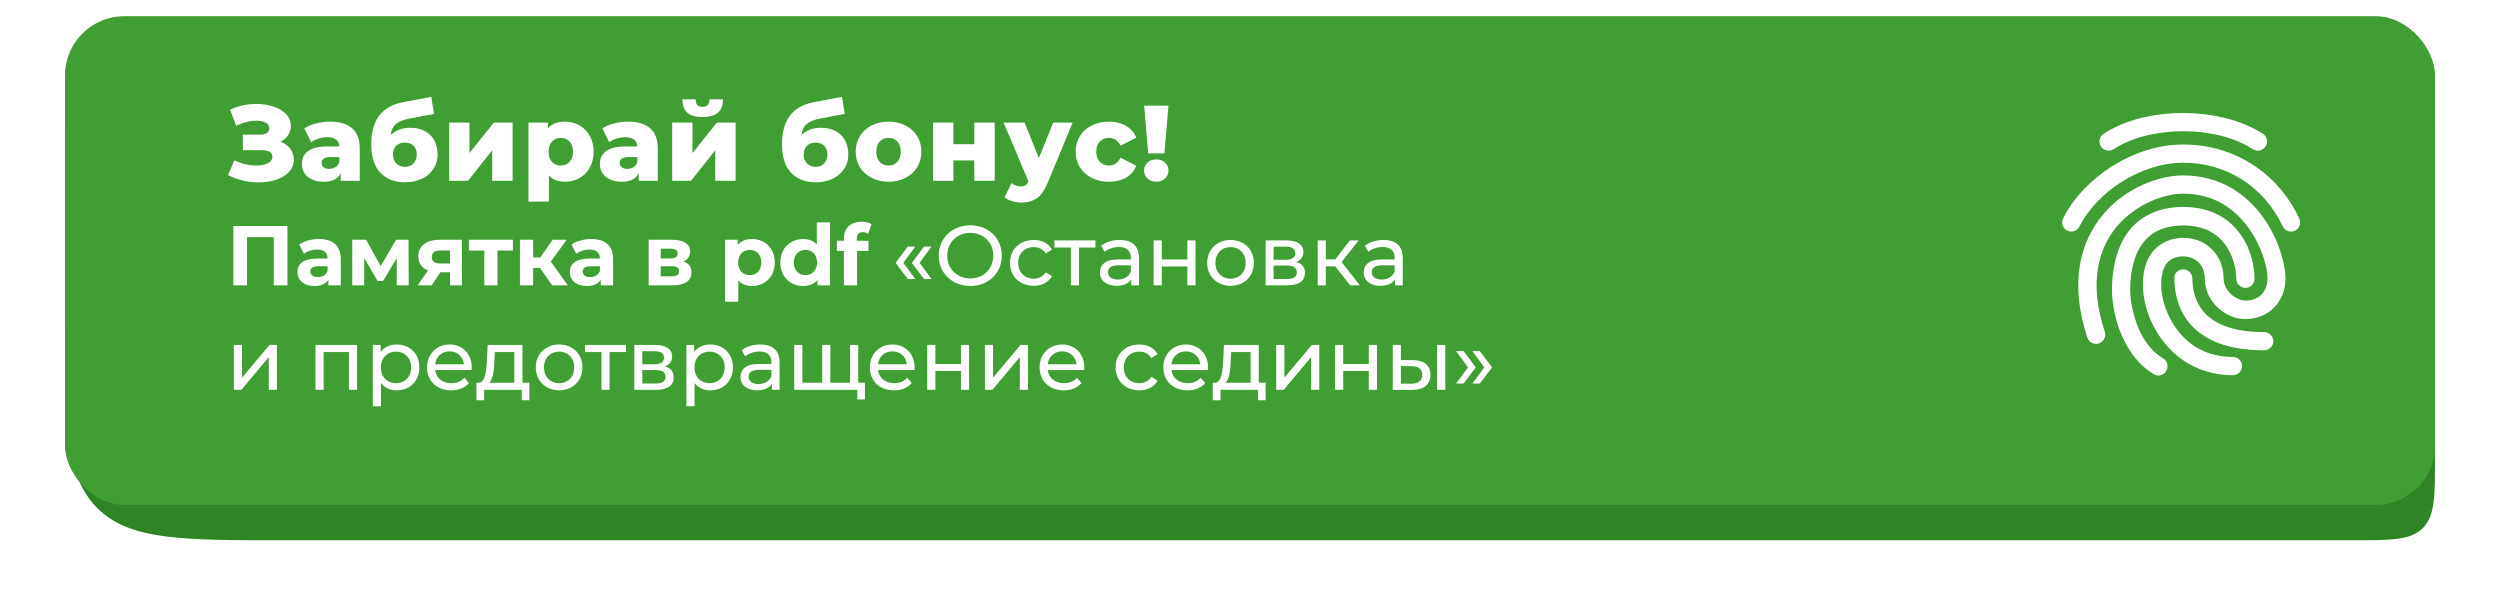 <?xml version="1.0" encoding="UTF-8"?> <svg xmlns="http://www.w3.org/2000/svg" width="885" height="215" viewBox="0 0 885 215" fill="none"><g filter="url(#filter0_ddddiii_831_17)"><path d="M23 45.649C23 35.235 23 30.029 26.235 26.794C29.47 23.558 34.677 23.558 45.09 23.558H839.91C850.323 23.558 855.53 23.558 858.765 26.794C862 30.029 862 35.235 862 45.649V160.546C862 174.431 862 181.373 857.687 185.687C853.373 190 846.431 190 832.546 190H101C64.23 190 45.846 190 34.423 178.577C23 167.154 23 148.77 23 112V45.649Z" fill="#2F8426"></path></g><g filter="url(#filter1_dddii_831_17)"><rect x="23" width="839" height="173" rx="21" fill="#3F9F32"></rect></g><path d="M99.304 50.168C100.773 50.725 101.926 51.561 102.762 52.676C103.598 53.791 104.016 55.07 104.016 56.514C104.016 58.161 103.459 59.592 102.344 60.808C101.229 62.024 99.722 62.961 97.822 63.62C95.922 64.253 93.832 64.57 91.552 64.57C89.753 64.57 87.917 64.355 86.042 63.924C84.193 63.493 82.419 62.847 80.722 61.986L82.964 56.742C84.155 57.35 85.421 57.819 86.764 58.148C88.132 58.452 89.449 58.604 90.716 58.604C92.388 58.604 93.756 58.338 94.82 57.806C95.884 57.249 96.416 56.476 96.416 55.488C96.416 54.703 96.087 54.12 95.428 53.74C94.769 53.36 93.883 53.17 92.768 53.17H85.966V47.66H92.16C93.173 47.66 93.959 47.457 94.516 47.052C95.073 46.647 95.352 46.102 95.352 45.418C95.352 44.557 94.921 43.898 94.06 43.442C93.199 42.961 92.084 42.72 90.716 42.72C89.601 42.72 88.423 42.885 87.182 43.214C85.941 43.518 84.763 43.961 83.648 44.544L81.444 38.844C84.281 37.476 87.397 36.792 90.792 36.792C92.971 36.792 94.985 37.109 96.834 37.742C98.709 38.35 100.191 39.237 101.28 40.402C102.395 41.567 102.952 42.948 102.952 44.544C102.952 45.785 102.623 46.9 101.964 47.888C101.331 48.851 100.444 49.611 99.304 50.168ZM116.824 43.062C120.244 43.062 122.854 43.847 124.652 45.418C126.451 46.963 127.35 49.345 127.35 52.562V64H120.624V61.34C119.586 63.341 117.559 64.342 114.544 64.342C112.948 64.342 111.568 64.063 110.402 63.506C109.237 62.949 108.35 62.201 107.742 61.264C107.16 60.301 106.868 59.212 106.868 57.996C106.868 56.045 107.616 54.538 109.11 53.474C110.605 52.385 112.91 51.84 116.026 51.84H120.13C120.004 49.661 118.547 48.572 115.76 48.572C114.772 48.572 113.772 48.737 112.758 49.066C111.745 49.37 110.884 49.801 110.174 50.358L107.742 45.456C108.882 44.696 110.263 44.113 111.884 43.708C113.531 43.277 115.178 43.062 116.824 43.062ZM116.558 59.782C117.394 59.782 118.129 59.579 118.762 59.174C119.396 58.769 119.852 58.173 120.13 57.388V55.602H117.014C114.912 55.602 113.86 56.299 113.86 57.692C113.86 58.325 114.101 58.832 114.582 59.212C115.064 59.592 115.722 59.782 116.558 59.782ZM145.184 45.228C147.185 45.228 148.921 45.621 150.39 46.406C151.859 47.166 152.974 48.268 153.734 49.712C154.519 51.131 154.912 52.79 154.912 54.69C154.912 56.641 154.405 58.363 153.392 59.858C152.404 61.327 151.023 62.48 149.25 63.316C147.502 64.127 145.526 64.532 143.322 64.532C139.699 64.532 136.811 63.405 134.658 61.15C132.505 58.895 131.428 55.513 131.428 51.004C131.428 42.543 135.177 37.603 142.676 36.184L152.67 34.284L153.658 40.326L144.994 41.96C142.79 42.365 141.169 43.024 140.13 43.936C139.117 44.823 138.509 46.115 138.306 47.812C140.155 46.089 142.448 45.228 145.184 45.228ZM143.36 59.06C144.652 59.06 145.665 58.642 146.4 57.806C147.16 56.97 147.54 55.931 147.54 54.69C147.54 53.373 147.16 52.347 146.4 51.612C145.64 50.852 144.627 50.472 143.36 50.472C142.068 50.472 141.029 50.852 140.244 51.612C139.484 52.372 139.104 53.411 139.104 54.728C139.104 55.995 139.497 57.033 140.282 57.844C141.067 58.655 142.093 59.06 143.36 59.06ZM159.005 43.404H166.187V54.196L174.813 43.404H181.463V64H174.243V53.17L165.693 64H159.005V43.404ZM200.035 43.062C201.91 43.062 203.607 43.505 205.127 44.392C206.673 45.253 207.889 46.495 208.775 48.116C209.687 49.712 210.143 51.574 210.143 53.702C210.143 55.83 209.687 57.705 208.775 59.326C207.889 60.922 206.673 62.163 205.127 63.05C203.607 63.911 201.91 64.342 200.035 64.342C197.629 64.342 195.716 63.62 194.297 62.176V71.372H187.077V43.404H193.955V45.456C195.298 43.86 197.325 43.062 200.035 43.062ZM198.515 58.604C199.782 58.604 200.821 58.173 201.631 57.312C202.442 56.425 202.847 55.222 202.847 53.702C202.847 52.182 202.442 50.991 201.631 50.13C200.821 49.243 199.782 48.8 198.515 48.8C197.249 48.8 196.21 49.243 195.399 50.13C194.589 50.991 194.183 52.182 194.183 53.702C194.183 55.222 194.589 56.425 195.399 57.312C196.21 58.173 197.249 58.604 198.515 58.604ZM222.323 43.062C225.743 43.062 228.353 43.847 230.151 45.418C231.95 46.963 232.849 49.345 232.849 52.562V64H226.123V61.34C225.085 63.341 223.058 64.342 220.043 64.342C218.447 64.342 217.067 64.063 215.901 63.506C214.736 62.949 213.849 62.201 213.241 61.264C212.659 60.301 212.367 59.212 212.367 57.996C212.367 56.045 213.115 54.538 214.609 53.474C216.104 52.385 218.409 51.84 221.525 51.84H225.629C225.503 49.661 224.046 48.572 221.259 48.572C220.271 48.572 219.271 48.737 218.257 49.066C217.244 49.37 216.383 49.801 215.673 50.358L213.241 45.456C214.381 44.696 215.762 44.113 217.383 43.708C219.03 43.277 220.677 43.062 222.323 43.062ZM222.057 59.782C222.893 59.782 223.628 59.579 224.261 59.174C224.895 58.769 225.351 58.173 225.629 57.388V55.602H222.513C220.411 55.602 219.359 56.299 219.359 57.692C219.359 58.325 219.6 58.832 220.081 59.212C220.563 59.592 221.221 59.782 222.057 59.782ZM237.953 43.404H245.135V54.196L253.761 43.404H260.411V64H253.191V53.17L244.641 64H237.953V43.404ZM248.707 41.428C246.275 41.428 244.476 40.921 243.311 39.908C242.171 38.869 241.588 37.286 241.563 35.158H246.237C246.262 36.045 246.465 36.716 246.845 37.172C247.225 37.603 247.833 37.818 248.669 37.818C249.505 37.818 250.126 37.59 250.531 37.134C250.962 36.678 251.177 36.019 251.177 35.158H255.927C255.927 37.286 255.332 38.869 254.141 39.908C252.976 40.921 251.164 41.428 248.707 41.428ZM290.574 45.228C292.575 45.228 294.311 45.621 295.78 46.406C297.249 47.166 298.364 48.268 299.124 49.712C299.909 51.131 300.302 52.79 300.302 54.69C300.302 56.641 299.795 58.363 298.782 59.858C297.794 61.327 296.413 62.48 294.64 63.316C292.892 64.127 290.916 64.532 288.712 64.532C285.089 64.532 282.201 63.405 280.048 61.15C277.895 58.895 276.818 55.513 276.818 51.004C276.818 42.543 280.567 37.603 288.066 36.184L298.06 34.284L299.048 40.326L290.384 41.96C288.18 42.365 286.559 43.024 285.52 43.936C284.507 44.823 283.899 46.115 283.696 47.812C285.545 46.089 287.838 45.228 290.574 45.228ZM288.75 59.06C290.042 59.06 291.055 58.642 291.79 57.806C292.55 56.97 292.93 55.931 292.93 54.69C292.93 53.373 292.55 52.347 291.79 51.612C291.03 50.852 290.017 50.472 288.75 50.472C287.458 50.472 286.419 50.852 285.634 51.612C284.874 52.372 284.494 53.411 284.494 54.728C284.494 55.995 284.887 57.033 285.672 57.844C286.457 58.655 287.483 59.06 288.75 59.06ZM314.541 64.342C312.337 64.342 310.348 63.886 308.575 62.974C306.802 62.062 305.408 60.795 304.395 59.174C303.407 57.553 302.913 55.716 302.913 53.664C302.913 51.637 303.407 49.813 304.395 48.192C305.408 46.571 306.789 45.317 308.537 44.43C310.31 43.518 312.312 43.062 314.541 43.062C316.77 43.062 318.772 43.518 320.545 44.43C322.318 45.317 323.699 46.571 324.687 48.192C325.675 49.788 326.169 51.612 326.169 53.664C326.169 55.716 325.675 57.553 324.687 59.174C323.699 60.795 322.318 62.062 320.545 62.974C318.772 63.886 316.77 64.342 314.541 64.342ZM314.541 58.604C315.808 58.604 316.846 58.173 317.657 57.312C318.468 56.425 318.873 55.209 318.873 53.664C318.873 52.144 318.468 50.953 317.657 50.092C316.846 49.231 315.808 48.8 314.541 48.8C313.274 48.8 312.236 49.231 311.425 50.092C310.614 50.953 310.209 52.144 310.209 53.664C310.209 55.209 310.614 56.425 311.425 57.312C312.236 58.173 313.274 58.604 314.541 58.604ZM330.315 43.404H337.497V51.042H344.907V43.404H352.127V64H344.907V56.78H337.497V64H330.315V43.404ZM379.721 43.404L370.829 64.836C369.79 67.369 368.523 69.143 367.029 70.156C365.534 71.195 363.71 71.714 361.557 71.714C360.467 71.714 359.365 71.537 358.251 71.182C357.161 70.853 356.275 70.409 355.591 69.852L358.099 64.798C358.504 65.178 358.985 65.469 359.543 65.672C360.125 65.9 360.708 66.014 361.291 66.014C361.975 66.014 362.532 65.875 362.963 65.596C363.419 65.317 363.799 64.874 364.103 64.266L355.287 43.404H362.697L367.751 55.982L372.843 43.404H379.721ZM392.603 64.342C390.323 64.342 388.284 63.886 386.485 62.974C384.686 62.062 383.28 60.795 382.267 59.174C381.279 57.553 380.785 55.716 380.785 53.664C380.785 51.612 381.279 49.788 382.267 48.192C383.28 46.571 384.686 45.317 386.485 44.43C388.284 43.518 390.323 43.062 392.603 43.062C394.934 43.062 396.948 43.569 398.645 44.582C400.342 45.57 401.546 46.951 402.255 48.724L396.669 51.574C395.732 49.725 394.364 48.8 392.565 48.8C391.273 48.8 390.196 49.231 389.335 50.092C388.499 50.953 388.081 52.144 388.081 53.664C388.081 55.209 388.499 56.425 389.335 57.312C390.196 58.173 391.273 58.604 392.565 58.604C394.364 58.604 395.732 57.679 396.669 55.83L402.255 58.68C401.546 60.453 400.342 61.847 398.645 62.86C396.948 63.848 394.934 64.342 392.603 64.342ZM405.047 37.4H413.635L412.191 54.31H406.453L405.047 37.4ZM409.341 64.342C408.074 64.342 407.035 63.962 406.225 63.202C405.414 62.417 405.009 61.467 405.009 60.352C405.009 59.212 405.414 58.275 406.225 57.54C407.035 56.805 408.074 56.438 409.341 56.438C410.607 56.438 411.633 56.805 412.419 57.54C413.229 58.275 413.635 59.212 413.635 60.352C413.635 61.467 413.229 62.417 412.419 63.202C411.608 63.962 410.582 64.342 409.341 64.342ZM82.61 80H101.75V101H96.92V83.96H87.44V101H82.61V80ZM112.866 84.62C117.786 84.62 120.636 86.9 120.636 91.79V101H116.256V98.99C115.386 100.46 113.706 101.24 111.336 101.24C107.556 101.24 105.306 99.14 105.306 96.35C105.306 93.5 107.316 91.52 112.236 91.52H115.956C115.956 89.51 114.756 88.34 112.236 88.34C110.526 88.34 108.756 88.91 107.586 89.84L105.906 86.57C107.676 85.31 110.286 84.62 112.866 84.62ZM112.506 98.09C114.066 98.09 115.416 97.37 115.956 95.9V94.25H112.746C110.556 94.25 109.866 95.06 109.866 96.14C109.866 97.31 110.856 98.09 112.506 98.09ZM144.681 101H140.451V91.34L135.621 99.44H133.641L128.931 91.31V101H124.701V84.86H129.591L134.751 94.19L140.241 84.86H144.621L144.681 101ZM155.794 84.86H163.504V101H159.334V96.38H155.884L152.824 101H147.844L151.534 95.72C149.314 94.85 148.084 93.17 148.084 90.8C148.084 86.96 151.054 84.86 155.794 84.86ZM155.884 88.67C153.934 88.67 152.854 89.33 152.854 90.95C152.854 92.57 153.874 93.26 155.824 93.26H159.334V88.67H155.884ZM181.562 84.86V88.7H176.102V101H171.452V88.7H165.992V84.86H181.562ZM195.487 101L191.167 94.88H188.737V101H184.057V84.86H188.737V91.13H191.257L195.637 84.86H200.617L194.977 92.6L201.007 101H195.487ZM209.282 84.62C214.202 84.62 217.052 86.9 217.052 91.79V101H212.672V98.99C211.802 100.46 210.122 101.24 207.752 101.24C203.972 101.24 201.722 99.14 201.722 96.35C201.722 93.5 203.732 91.52 208.652 91.52H212.372C212.372 89.51 211.172 88.34 208.652 88.34C206.942 88.34 205.172 88.91 204.002 89.84L202.322 86.57C204.092 85.31 206.702 84.62 209.282 84.62ZM208.922 98.09C210.482 98.09 211.832 97.37 212.372 95.9V94.25H209.162C206.972 94.25 206.282 95.06 206.282 96.14C206.282 97.31 207.272 98.09 208.922 98.09ZM241.943 92.57C243.833 93.2 244.793 94.49 244.793 96.41C244.793 99.26 242.663 101 238.223 101H229.613V84.86H237.863C241.913 84.86 244.313 86.39 244.313 89.03C244.313 90.65 243.443 91.88 241.943 92.57ZM233.903 88.04V91.49H237.443C239.063 91.49 239.903 90.89 239.903 89.75C239.903 88.58 239.063 88.04 237.443 88.04H233.903ZM237.833 97.82C239.543 97.82 240.413 97.25 240.413 96.05C240.413 94.82 239.633 94.25 237.923 94.25H233.903V97.82H237.833ZM266.221 84.62C270.751 84.62 274.261 87.86 274.261 92.93C274.261 98 270.751 101.24 266.221 101.24C264.211 101.24 262.561 100.61 261.361 99.29V106.82H256.681V84.86H261.151V86.72C262.321 85.31 264.061 84.62 266.221 84.62ZM265.411 97.4C267.751 97.4 269.521 95.72 269.521 92.93C269.521 90.14 267.751 88.46 265.411 88.46C263.071 88.46 261.301 90.14 261.301 92.93C261.301 95.72 263.071 97.4 265.411 97.4ZM289.154 78.74H293.834V101H289.364V99.14C288.194 100.55 286.484 101.24 284.324 101.24C279.764 101.24 276.254 98 276.254 92.93C276.254 87.86 279.764 84.62 284.324 84.62C286.304 84.62 287.984 85.25 289.154 86.57V78.74ZM285.134 97.4C287.444 97.4 289.244 95.72 289.244 92.93C289.244 90.14 287.444 88.46 285.134 88.46C282.794 88.46 280.994 90.14 280.994 92.93C280.994 95.72 282.794 97.4 285.134 97.4ZM303.296 84.53V85.22H307.436V88.82H303.416V101H298.736V88.82H296.246V85.22H298.736V84.5C298.736 80.87 300.956 78.5 304.976 78.5C306.296 78.5 307.676 78.77 308.546 79.37L307.316 82.76C306.806 82.4 306.146 82.19 305.426 82.19C304.046 82.19 303.296 82.94 303.296 84.53ZM321.364 98.78L317.044 93.05L321.364 87.29H324.004L319.774 93.05L324.004 98.78H321.364ZM327.124 98.78L322.804 93.05L327.124 87.29H329.764L325.534 93.05L329.764 98.78H327.124ZM343.501 101.24C337.051 101.24 332.311 96.65 332.311 90.5C332.311 84.35 337.051 79.76 343.501 79.76C349.891 79.76 354.631 84.32 354.631 90.5C354.631 96.68 349.891 101.24 343.501 101.24ZM343.501 98.57C348.151 98.57 351.631 95.15 351.631 90.5C351.631 85.85 348.151 82.43 343.501 82.43C338.791 82.43 335.311 85.85 335.311 90.5C335.311 95.15 338.791 98.57 343.501 98.57ZM365.931 101.18C361.041 101.18 357.531 97.79 357.531 93.05C357.531 88.31 361.041 84.95 365.931 84.95C368.781 84.95 371.151 86.12 372.411 88.34L370.221 89.75C369.201 88.19 367.641 87.47 365.901 87.47C362.781 87.47 360.441 89.66 360.441 93.05C360.441 96.5 362.781 98.66 365.901 98.66C367.641 98.66 369.201 97.94 370.221 96.38L372.411 97.76C371.151 99.98 368.781 101.18 365.931 101.18ZM387.785 85.1V87.62H381.965V101H379.085V87.62H373.265V85.1H387.785ZM396.399 84.95C400.749 84.95 403.209 87.05 403.209 91.4V101H400.479V98.9C399.519 100.34 397.749 101.18 395.259 101.18C391.659 101.18 389.379 99.26 389.379 96.5C389.379 93.95 391.029 91.85 395.769 91.85H400.329V91.28C400.329 88.85 398.919 87.44 396.069 87.44C394.179 87.44 392.259 88.1 391.029 89.15L389.829 86.99C391.479 85.67 393.849 84.95 396.399 84.95ZM395.739 98.96C397.899 98.96 399.609 97.97 400.329 96.14V93.92H395.889C393.039 93.92 392.229 95.03 392.229 96.38C392.229 97.97 393.549 98.96 395.739 98.96ZM408.395 101V85.1H411.275V91.85H420.335V85.1H423.215V101H420.335V94.34H411.275V101H408.395ZM435.625 101.18C430.855 101.18 427.345 97.79 427.345 93.05C427.345 88.31 430.855 84.95 435.625 84.95C440.395 84.95 443.875 88.31 443.875 93.05C443.875 97.79 440.395 101.18 435.625 101.18ZM435.625 98.66C438.685 98.66 440.965 96.44 440.965 93.05C440.965 89.66 438.685 87.47 435.625 87.47C432.565 87.47 430.255 89.66 430.255 93.05C430.255 96.44 432.565 98.66 435.625 98.66ZM458.864 92.75C460.964 93.29 461.954 94.61 461.954 96.62C461.954 99.38 459.914 101 455.684 101H448.034V85.1H455.414C459.164 85.1 461.414 86.57 461.414 89.18C461.414 90.89 460.454 92.12 458.864 92.75ZM450.854 87.32V91.94H455.174C457.364 91.94 458.534 91.13 458.534 89.6C458.534 88.07 457.364 87.32 455.174 87.32H450.854ZM455.474 98.78C457.844 98.78 459.074 98.06 459.074 96.44C459.074 94.79 458.024 94.01 455.654 94.01H450.854V98.78H455.474ZM477.982 101L472.642 94.28H469.342V101H466.462V85.1H469.342V91.82H472.702L477.862 85.1H480.952L474.922 92.75L481.372 101H477.982ZM489.769 84.95C494.119 84.95 496.579 87.05 496.579 91.4V101H493.849V98.9C492.889 100.34 491.119 101.18 488.629 101.18C485.029 101.18 482.749 99.26 482.749 96.5C482.749 93.95 484.399 91.85 489.139 91.85H493.699V91.28C493.699 88.85 492.289 87.44 489.439 87.44C487.549 87.44 485.629 88.1 484.399 89.15L483.199 86.99C484.849 85.67 487.219 84.95 489.769 84.95ZM489.109 98.96C491.269 98.96 492.979 97.97 493.699 96.14V93.92H489.259C486.409 93.92 485.599 95.03 485.599 96.38C485.599 97.97 486.919 98.96 489.109 98.96ZM82.79 138V122.1H85.67V133.68L95.42 122.1H98.03V138H95.15V126.42L85.43 138H82.79ZM111.677 122.1H126.407V138H123.527V124.62H114.557V138H111.677V122.1ZM140.409 121.95C145.059 121.95 148.449 125.19 148.449 130.05C148.449 134.94 145.059 138.18 140.409 138.18C138.159 138.18 136.179 137.31 134.859 135.6V143.82H131.979V122.1H134.739V124.62C136.029 122.85 138.069 121.95 140.409 121.95ZM140.169 135.66C143.229 135.66 145.539 133.44 145.539 130.05C145.539 126.69 143.229 124.47 140.169 124.47C137.139 124.47 134.829 126.69 134.829 130.05C134.829 133.44 137.139 135.66 140.169 135.66ZM167.004 130.14C167.004 130.38 166.974 130.74 166.944 131.01H154.044C154.404 133.8 156.654 135.66 159.804 135.66C161.664 135.66 163.224 135.03 164.394 133.74L165.984 135.6C164.544 137.28 162.354 138.18 159.714 138.18C154.584 138.18 151.164 134.79 151.164 130.05C151.164 125.34 154.554 121.95 159.144 121.95C163.734 121.95 167.004 125.25 167.004 130.14ZM159.144 124.38C156.384 124.38 154.344 126.24 154.044 128.94H164.244C163.944 126.27 161.934 124.38 159.144 124.38ZM184.948 135.48H187.378V141.69H184.678V138H171.388V141.69H168.658V135.48H169.498C171.778 135.36 172.168 131.49 172.378 127.47L172.618 122.1H184.948V135.48ZM175.018 127.68C174.898 130.98 174.598 134.22 173.158 135.48H182.068V124.62H175.168L175.018 127.68ZM197.94 138.18C193.17 138.18 189.66 134.79 189.66 130.05C189.66 125.31 193.17 121.95 197.94 121.95C202.71 121.95 206.19 125.31 206.19 130.05C206.19 134.79 202.71 138.18 197.94 138.18ZM197.94 135.66C201 135.66 203.28 133.44 203.28 130.05C203.28 126.66 201 124.47 197.94 124.47C194.88 124.47 192.57 126.66 192.57 130.05C192.57 133.44 194.88 135.66 197.94 135.66ZM221.613 122.1V124.62H215.793V138H212.913V124.62H207.093V122.1H221.613ZM235.388 129.75C237.488 130.29 238.478 131.61 238.478 133.62C238.478 136.38 236.438 138 232.208 138H224.558V122.1H231.938C235.688 122.1 237.938 123.57 237.938 126.18C237.938 127.89 236.978 129.12 235.388 129.75ZM227.378 124.32V128.94H231.698C233.888 128.94 235.058 128.13 235.058 126.6C235.058 125.07 233.888 124.32 231.698 124.32H227.378ZM231.998 135.78C234.368 135.78 235.598 135.06 235.598 133.44C235.598 131.79 234.548 131.01 232.178 131.01H227.378V135.78H231.998ZM251.415 121.95C256.065 121.95 259.455 125.19 259.455 130.05C259.455 134.94 256.065 138.18 251.415 138.18C249.165 138.18 247.185 137.31 245.865 135.6V143.82H242.985V122.1H245.745V124.62C247.035 122.85 249.075 121.95 251.415 121.95ZM251.175 135.66C254.235 135.66 256.545 133.44 256.545 130.05C256.545 126.69 254.235 124.47 251.175 124.47C248.145 124.47 245.835 126.69 245.835 130.05C245.835 133.44 248.145 135.66 251.175 135.66ZM269.163 121.95C273.513 121.95 275.973 124.05 275.973 128.4V138H273.243V135.9C272.283 137.34 270.513 138.18 268.023 138.18C264.423 138.18 262.143 136.26 262.143 133.5C262.143 130.95 263.793 128.85 268.533 128.85H273.093V128.28C273.093 125.85 271.683 124.44 268.833 124.44C266.943 124.44 265.023 125.1 263.793 126.15L262.593 123.99C264.243 122.67 266.613 121.95 269.163 121.95ZM268.503 135.96C270.663 135.96 272.373 134.97 273.093 133.14V130.92H268.653C265.803 130.92 264.993 132.03 264.993 133.38C264.993 134.97 266.313 135.96 268.503 135.96ZM303.809 135.48H306.179V141.39H303.479V138H281.159V122.1H284.039V135.48H291.059V122.1H293.939V135.48H300.929V122.1H303.809V135.48ZM323.771 130.14C323.771 130.38 323.741 130.74 323.711 131.01H310.811C311.171 133.8 313.421 135.66 316.571 135.66C318.431 135.66 319.991 135.03 321.161 133.74L322.751 135.6C321.311 137.28 319.121 138.18 316.481 138.18C311.351 138.18 307.931 134.79 307.931 130.05C307.931 125.34 311.321 121.95 315.911 121.95C320.501 121.95 323.771 125.25 323.771 130.14ZM315.911 124.38C313.151 124.38 311.111 126.24 310.811 128.94H321.011C320.711 126.27 318.701 124.38 315.911 124.38ZM328.239 138V122.1H331.119V128.85H340.179V122.1H343.059V138H340.179V131.34H331.119V138H328.239ZM348.659 138V122.1H351.539V133.68L361.289 122.1H363.899V138H361.019V126.42L351.299 138H348.659ZM383.859 130.14C383.859 130.38 383.829 130.74 383.799 131.01H370.899C371.259 133.8 373.509 135.66 376.659 135.66C378.519 135.66 380.079 135.03 381.249 133.74L382.839 135.6C381.399 137.28 379.209 138.18 376.569 138.18C371.439 138.18 368.019 134.79 368.019 130.05C368.019 125.34 371.409 121.95 375.999 121.95C380.589 121.95 383.859 125.25 383.859 130.14ZM375.999 124.38C373.239 124.38 371.199 126.24 370.899 128.94H381.099C380.799 126.27 378.789 124.38 375.999 124.38ZM403.314 138.18C398.424 138.18 394.914 134.79 394.914 130.05C394.914 125.31 398.424 121.95 403.314 121.95C406.164 121.95 408.534 123.12 409.794 125.34L407.604 126.75C406.584 125.19 405.024 124.47 403.284 124.47C400.164 124.47 397.824 126.66 397.824 130.05C397.824 133.5 400.164 135.66 403.284 135.66C405.024 135.66 406.584 134.94 407.604 133.38L409.794 134.76C408.534 136.98 406.164 138.18 403.314 138.18ZM427.658 130.14C427.658 130.38 427.628 130.74 427.598 131.01H414.698C415.058 133.8 417.308 135.66 420.458 135.66C422.318 135.66 423.878 135.03 425.048 133.74L426.638 135.6C425.198 137.28 423.008 138.18 420.368 138.18C415.238 138.18 411.818 134.79 411.818 130.05C411.818 125.34 415.208 121.95 419.798 121.95C424.388 121.95 427.658 125.25 427.658 130.14ZM419.798 124.38C417.038 124.38 414.998 126.24 414.698 128.94H424.898C424.598 126.27 422.588 124.38 419.798 124.38ZM445.602 135.48H448.032V141.69H445.332V138H432.042V141.69H429.312V135.48H430.152C432.432 135.36 432.822 131.49 433.032 127.47L433.272 122.1H445.602V135.48ZM435.672 127.68C435.552 130.98 435.252 134.22 433.812 135.48H442.722V124.62H435.822L435.672 127.68ZM451.784 138V122.1H454.664V133.68L464.414 122.1H467.024V138H464.144V126.42L454.424 138H451.784ZM472.614 138V122.1H475.494V128.85H484.554V122.1H487.434V138H484.554V131.34H475.494V138H472.614ZM500.204 127.5C504.224 127.53 506.384 129.42 506.384 132.69C506.384 136.14 503.984 138.06 499.724 138.03L493.034 138V122.1H495.914V127.47L500.204 127.5ZM508.754 138V122.1H511.634V138H508.754ZM499.514 135.84C502.094 135.87 503.474 134.79 503.474 132.66C503.474 130.56 502.124 129.66 499.514 129.63L495.914 129.57V135.81L499.514 135.84ZM518.103 135.78H515.463L519.693 130.05L515.463 124.29H518.103L522.423 130.05L518.103 135.78ZM523.863 135.78H521.223L525.453 130.05L521.223 124.29H523.863L528.183 130.05L523.863 135.78Z" fill="white"></path><path fill-rule="evenodd" clip-rule="evenodd" d="M772.869 46.455C766.512 46.455 756.341 47.531 748.223 52.812C746.756 53.79 744.702 53.301 743.724 51.834C742.746 50.367 743.235 48.313 744.702 47.335C754.385 41.076 766.023 40 772.869 40C779.716 40 791.354 41.174 801.037 47.335C802.504 48.313 802.993 50.269 802.015 51.834C801.037 53.301 799.081 53.79 797.516 52.812C789.398 47.531 779.227 46.455 772.869 46.455ZM744.507 75.894C752.429 66.505 764.165 62.103 772.772 62.103C786.171 62.103 795.266 68.852 801.037 76.774C806.611 84.5 809.057 93.4 809.057 98.584C809.057 102.692 807.589 106.31 804.949 108.951C802.308 111.592 798.689 112.961 794.777 112.961C791.452 112.961 787.931 111.494 785.29 109.049C782.552 106.604 780.498 102.985 780.498 98.584C780.498 94.085 777.466 90.76 772.772 90.76C771.011 90.76 769.153 91.249 767.784 92.422C766.414 93.596 765.045 95.943 765.045 100.833C765.045 105.626 767.001 112.081 771.207 117.362C775.315 122.546 781.574 126.36 790.474 126.36C792.234 126.36 793.701 127.827 793.701 129.588C793.701 131.348 792.234 132.815 790.474 132.815C779.52 132.815 771.402 127.827 766.219 121.372C761.035 115.015 758.59 107.093 758.59 100.736C758.59 94.574 760.448 90.173 763.578 87.532C766.61 84.892 770.229 84.207 772.869 84.207C781.378 84.207 787.149 90.76 787.149 98.486C787.149 100.736 788.224 102.692 789.789 104.159C791.452 105.626 793.408 106.408 794.973 106.408C797.32 106.408 799.276 105.626 800.548 104.257C801.819 102.985 802.699 101.029 802.699 98.486C802.699 94.77 800.743 87.141 795.853 80.49C791.061 73.938 783.726 68.558 772.869 68.558C766.121 68.558 756.243 72.177 749.495 80.001C743.04 87.63 739.225 99.758 745.093 117.46C745.68 119.123 744.702 120.981 743.04 121.568C741.377 122.155 739.519 121.176 738.932 119.514C732.477 100.051 736.389 85.576 744.507 75.894Z" fill="white"></path><path fill-rule="evenodd" clip-rule="evenodd" d="M772.869 57.605C757.808 57.605 742.257 67.972 736.095 80.197C735.313 81.762 733.357 82.447 731.792 81.664C730.227 80.882 729.543 78.926 730.325 77.361C737.465 62.984 755.265 51.15 772.869 51.15C790.376 51.15 806.122 60.734 813.947 77.361C814.729 79.023 814.044 80.882 812.382 81.664C810.719 82.447 808.861 81.762 808.078 80.099C801.232 65.722 787.931 57.605 772.869 57.605ZM758.297 77.361C762.013 74.818 766.806 73.253 772.869 73.253C782.747 73.253 789.202 77.459 793.115 82.936C796.929 88.217 798.103 94.476 798.103 98.682C798.103 100.442 796.636 101.909 794.875 101.909C793.115 101.909 791.648 100.442 791.648 98.682C791.648 95.454 790.67 90.662 787.833 86.75C785.095 82.936 780.596 79.806 772.869 79.806C767.979 79.806 764.458 81.077 762.013 82.74C759.47 84.5 757.808 86.848 756.536 89.488C754.091 94.868 754.091 100.931 754.091 103.083C754.091 104.941 754.58 109.538 756.341 114.428C758.101 119.318 761.035 124.111 765.73 126.849C767.295 127.729 767.784 129.783 766.806 131.348C765.925 132.913 763.872 133.402 762.404 132.424C756.047 128.61 752.331 122.252 750.277 116.678C748.223 111.005 747.636 105.724 747.636 103.083V102.985C747.636 100.736 747.636 93.498 750.668 86.75C752.135 83.327 754.58 79.904 758.297 77.361ZM772.869 95.356C774.63 95.356 776.097 96.823 776.097 98.584C776.097 102.496 777.075 107.191 780.498 110.809C783.823 114.428 789.985 117.558 801.526 117.558C803.286 117.558 804.753 119.025 804.753 120.785C804.753 122.546 803.286 124.013 801.526 124.013C788.811 124.013 780.694 120.492 775.803 115.21C770.913 109.929 769.74 103.474 769.74 98.584C769.544 96.823 771.011 95.356 772.869 95.356Z" fill="white"></path><defs><filter id="filter0_ddddiii_831_17" x="0.1" y="2.658" width="884.8" height="212.242" filterUnits="userSpaceOnUse" color-interpolation-filters="sRGB"><feFlood flood-opacity="0" result="BackgroundImageFix"></feFlood><feColorMatrix in="SourceAlpha" type="matrix" values="0 0 0 0 0 0 0 0 0 0 0 0 0 0 0 0 0 0 127 0" result="hardAlpha"></feColorMatrix><feMorphology radius="10.309" operator="erode" in="SourceAlpha" result="effect1_dropShadow_831_17"></feMorphology><feOffset dy="10.309"></feOffset><feGaussianBlur stdDeviation="0.994"></feGaussianBlur><feComposite in2="hardAlpha" operator="out"></feComposite><feColorMatrix type="matrix" values="0 0 0 0 0 0 0 0 0 0 0 0 0 0 0 0 0 0 0.9 0"></feColorMatrix><feBlend mode="normal" in2="BackgroundImageFix" result="effect1_dropShadow_831_17"></feBlend><feColorMatrix in="SourceAlpha" type="matrix" values="0 0 0 0 0 0 0 0 0 0 0 0 0 0 0 0 0 0 127 0" result="hardAlpha"></feColorMatrix><feMorphology radius="9.572" operator="erode" in="SourceAlpha" result="effect2_dropShadow_831_17"></feMorphology><feOffset dy="13.254"></feOffset><feGaussianBlur stdDeviation="3.277"></feGaussianBlur><feComposite in2="hardAlpha" operator="out"></feComposite><feColorMatrix type="matrix" values="0 0 0 0 0 0 0 0 0 0 0 0 0 0 0 0 0 0 0.25 0"></feColorMatrix><feBlend mode="normal" in2="effect1_dropShadow_831_17" result="effect2_dropShadow_831_17"></feBlend><feColorMatrix in="SourceAlpha" type="matrix" values="0 0 0 0 0 0 0 0 0 0 0 0 0 0 0 0 0 0 127 0" result="hardAlpha"></feColorMatrix><feMorphology radius="11.781" operator="erode" in="SourceAlpha" result="effect3_dropShadow_831_17"></feMorphology><feOffset dy="19.145"></feOffset><feGaussianBlur stdDeviation="5.854"></feGaussianBlur><feComposite in2="hardAlpha" operator="out"></feComposite><feColorMatrix type="matrix" values="0 0 0 0 0 0 0 0 0 0 0 0 0 0 0 0 0 0 0.25 0"></feColorMatrix><feBlend mode="normal" in2="effect2_dropShadow_831_17" result="effect3_dropShadow_831_17"></feBlend><feColorMatrix in="SourceAlpha" type="matrix" values="0 0 0 0 0 0 0 0 0 0 0 0 0 0 0 0 0 0 127 0" result="hardAlpha"></feColorMatrix><feOffset dy="2"></feOffset><feGaussianBlur stdDeviation="11.45"></feGaussianBlur><feComposite in2="hardAlpha" operator="out"></feComposite><feColorMatrix type="matrix" values="0 0 0 0 0.467 0 0 0 0 0.569 0 0 0 0 0.455 0 0 0 0.6 0"></feColorMatrix><feBlend mode="normal" in2="effect3_dropShadow_831_17" result="effect4_dropShadow_831_17"></feBlend><feBlend mode="normal" in="SourceGraphic" in2="effect4_dropShadow_831_17" result="shape"></feBlend><feColorMatrix in="SourceAlpha" type="matrix" values="0 0 0 0 0 0 0 0 0 0 0 0 0 0 0 0 0 0 127 0" result="hardAlpha"></feColorMatrix><feMorphology radius="20.618" operator="dilate" in="SourceAlpha" result="effect5_innerShadow_831_17"></feMorphology><feOffset dy="-21.354"></feOffset><feGaussianBlur stdDeviation="1.362"></feGaussianBlur><feComposite in2="hardAlpha" operator="arithmetic" k2="-1" k3="1"></feComposite><feColorMatrix type="matrix" values="0 0 0 0 0 0 0 0 0 0 0 0 0 0 0 0 0 0 0.5 0"></feColorMatrix><feBlend mode="normal" in2="shape" result="effect5_innerShadow_831_17"></feBlend><feColorMatrix in="SourceAlpha" type="matrix" values="0 0 0 0 0 0 0 0 0 0 0 0 0 0 0 0 0 0 127 0" result="hardAlpha"></feColorMatrix><feMorphology radius="20.618" operator="dilate" in="SourceAlpha" result="effect6_innerShadow_831_17"></feMorphology><feOffset dx="-20.618" dy="-11.045"></feOffset><feGaussianBlur stdDeviation="1.362"></feGaussianBlur><feComposite in2="hardAlpha" operator="arithmetic" k2="-1" k3="1"></feComposite><feColorMatrix type="matrix" values="0 0 0 0 0.467 0 0 0 0 0.569 0 0 0 0 0.455 0 0 0 1 0"></feColorMatrix><feBlend mode="normal" in2="effect5_innerShadow_831_17" result="effect6_innerShadow_831_17"></feBlend><feColorMatrix in="SourceAlpha" type="matrix" values="0 0 0 0 0 0 0 0 0 0 0 0 0 0 0 0 0 0 127 0" result="hardAlpha"></feColorMatrix><feMorphology radius="20.618" operator="dilate" in="SourceAlpha" result="effect7_innerShadow_831_17"></feMorphology><feOffset dx="20.618" dy="-11.045"></feOffset><feGaussianBlur stdDeviation="1.362"></feGaussianBlur><feComposite in2="hardAlpha" operator="arithmetic" k2="-1" k3="1"></feComposite><feColorMatrix type="matrix" values="0 0 0 0 0.467 0 0 0 0 0.569 0 0 0 0 0.455 0 0 0 1 0"></feColorMatrix><feBlend mode="normal" in2="effect6_innerShadow_831_17" result="effect7_innerShadow_831_17"></feBlend></filter><filter id="filter1_dddii_831_17" x="15.637" y="-7.363" width="853.727" height="187.727" filterUnits="userSpaceOnUse" color-interpolation-filters="sRGB"><feFlood flood-opacity="0" result="BackgroundImageFix"></feFlood><feColorMatrix in="SourceAlpha" type="matrix" values="0 0 0 0 0 0 0 0 0 0 0 0 0 0 0 0 0 0 127 0" result="hardAlpha"></feColorMatrix><feOffset dy="0.736"></feOffset><feComposite in2="hardAlpha" operator="out"></feComposite><feColorMatrix type="matrix" values="0 0 0 0 0.467 0 0 0 0 0.569 0 0 0 0 0.455 0 0 0 0.5 0"></feColorMatrix><feBlend mode="normal" in2="BackgroundImageFix" result="effect1_dropShadow_831_17"></feBlend><feColorMatrix in="SourceAlpha" type="matrix" values="0 0 0 0 0 0 0 0 0 0 0 0 0 0 0 0 0 0 127 0" result="hardAlpha"></feColorMatrix><feOffset dy="2"></feOffset><feComposite in2="hardAlpha" operator="out"></feComposite><feColorMatrix type="matrix" values="0 0 0 0 0.467 0 0 0 0 0.569 0 0 0 0 0.455 0 0 0 0.2 0"></feColorMatrix><feBlend mode="normal" in2="effect1_dropShadow_831_17" result="effect2_dropShadow_831_17"></feBlend><feColorMatrix in="SourceAlpha" type="matrix" values="0 0 0 0 0 0 0 0 0 0 0 0 0 0 0 0 0 0 127 0" result="hardAlpha"></feColorMatrix><feOffset dy="3"></feOffset><feComposite in2="hardAlpha" operator="out"></feComposite><feColorMatrix type="matrix" values="0 0 0 0 0.247 0 0 0 0 0.624 0 0 0 0 0.196 0 0 0 1 0"></feColorMatrix><feBlend mode="normal" in2="effect2_dropShadow_831_17" result="effect3_dropShadow_831_17"></feBlend><feBlend mode="normal" in="SourceGraphic" in2="effect3_dropShadow_831_17" result="shape"></feBlend><feColorMatrix in="SourceAlpha" type="matrix" values="0 0 0 0 0 0 0 0 0 0 0 0 0 0 0 0 0 0 127 0" result="hardAlpha"></feColorMatrix><feOffset dx="7.363" dy="7.363"></feOffset><feGaussianBlur stdDeviation="14.727"></feGaussianBlur><feComposite in2="hardAlpha" operator="arithmetic" k2="-1" k3="1"></feComposite><feColorMatrix type="matrix" values="0 0 0 0 1 0 0 0 0 1 0 0 0 0 1 0 0 0 0.3 0"></feColorMatrix><feBlend mode="normal" in2="shape" result="effect4_innerShadow_831_17"></feBlend><feColorMatrix in="SourceAlpha" type="matrix" values="0 0 0 0 0 0 0 0 0 0 0 0 0 0 0 0 0 0 127 0" result="hardAlpha"></feColorMatrix><feOffset dx="-7.363" dy="-7.363"></feOffset><feGaussianBlur stdDeviation="14.727"></feGaussianBlur><feComposite in2="hardAlpha" operator="arithmetic" k2="-1" k3="1"></feComposite><feColorMatrix type="matrix" values="0 0 0 0 1 0 0 0 0 1 0 0 0 0 1 0 0 0 0.3 0"></feColorMatrix><feBlend mode="normal" in2="effect4_innerShadow_831_17" result="effect5_innerShadow_831_17"></feBlend></filter></defs></svg> 